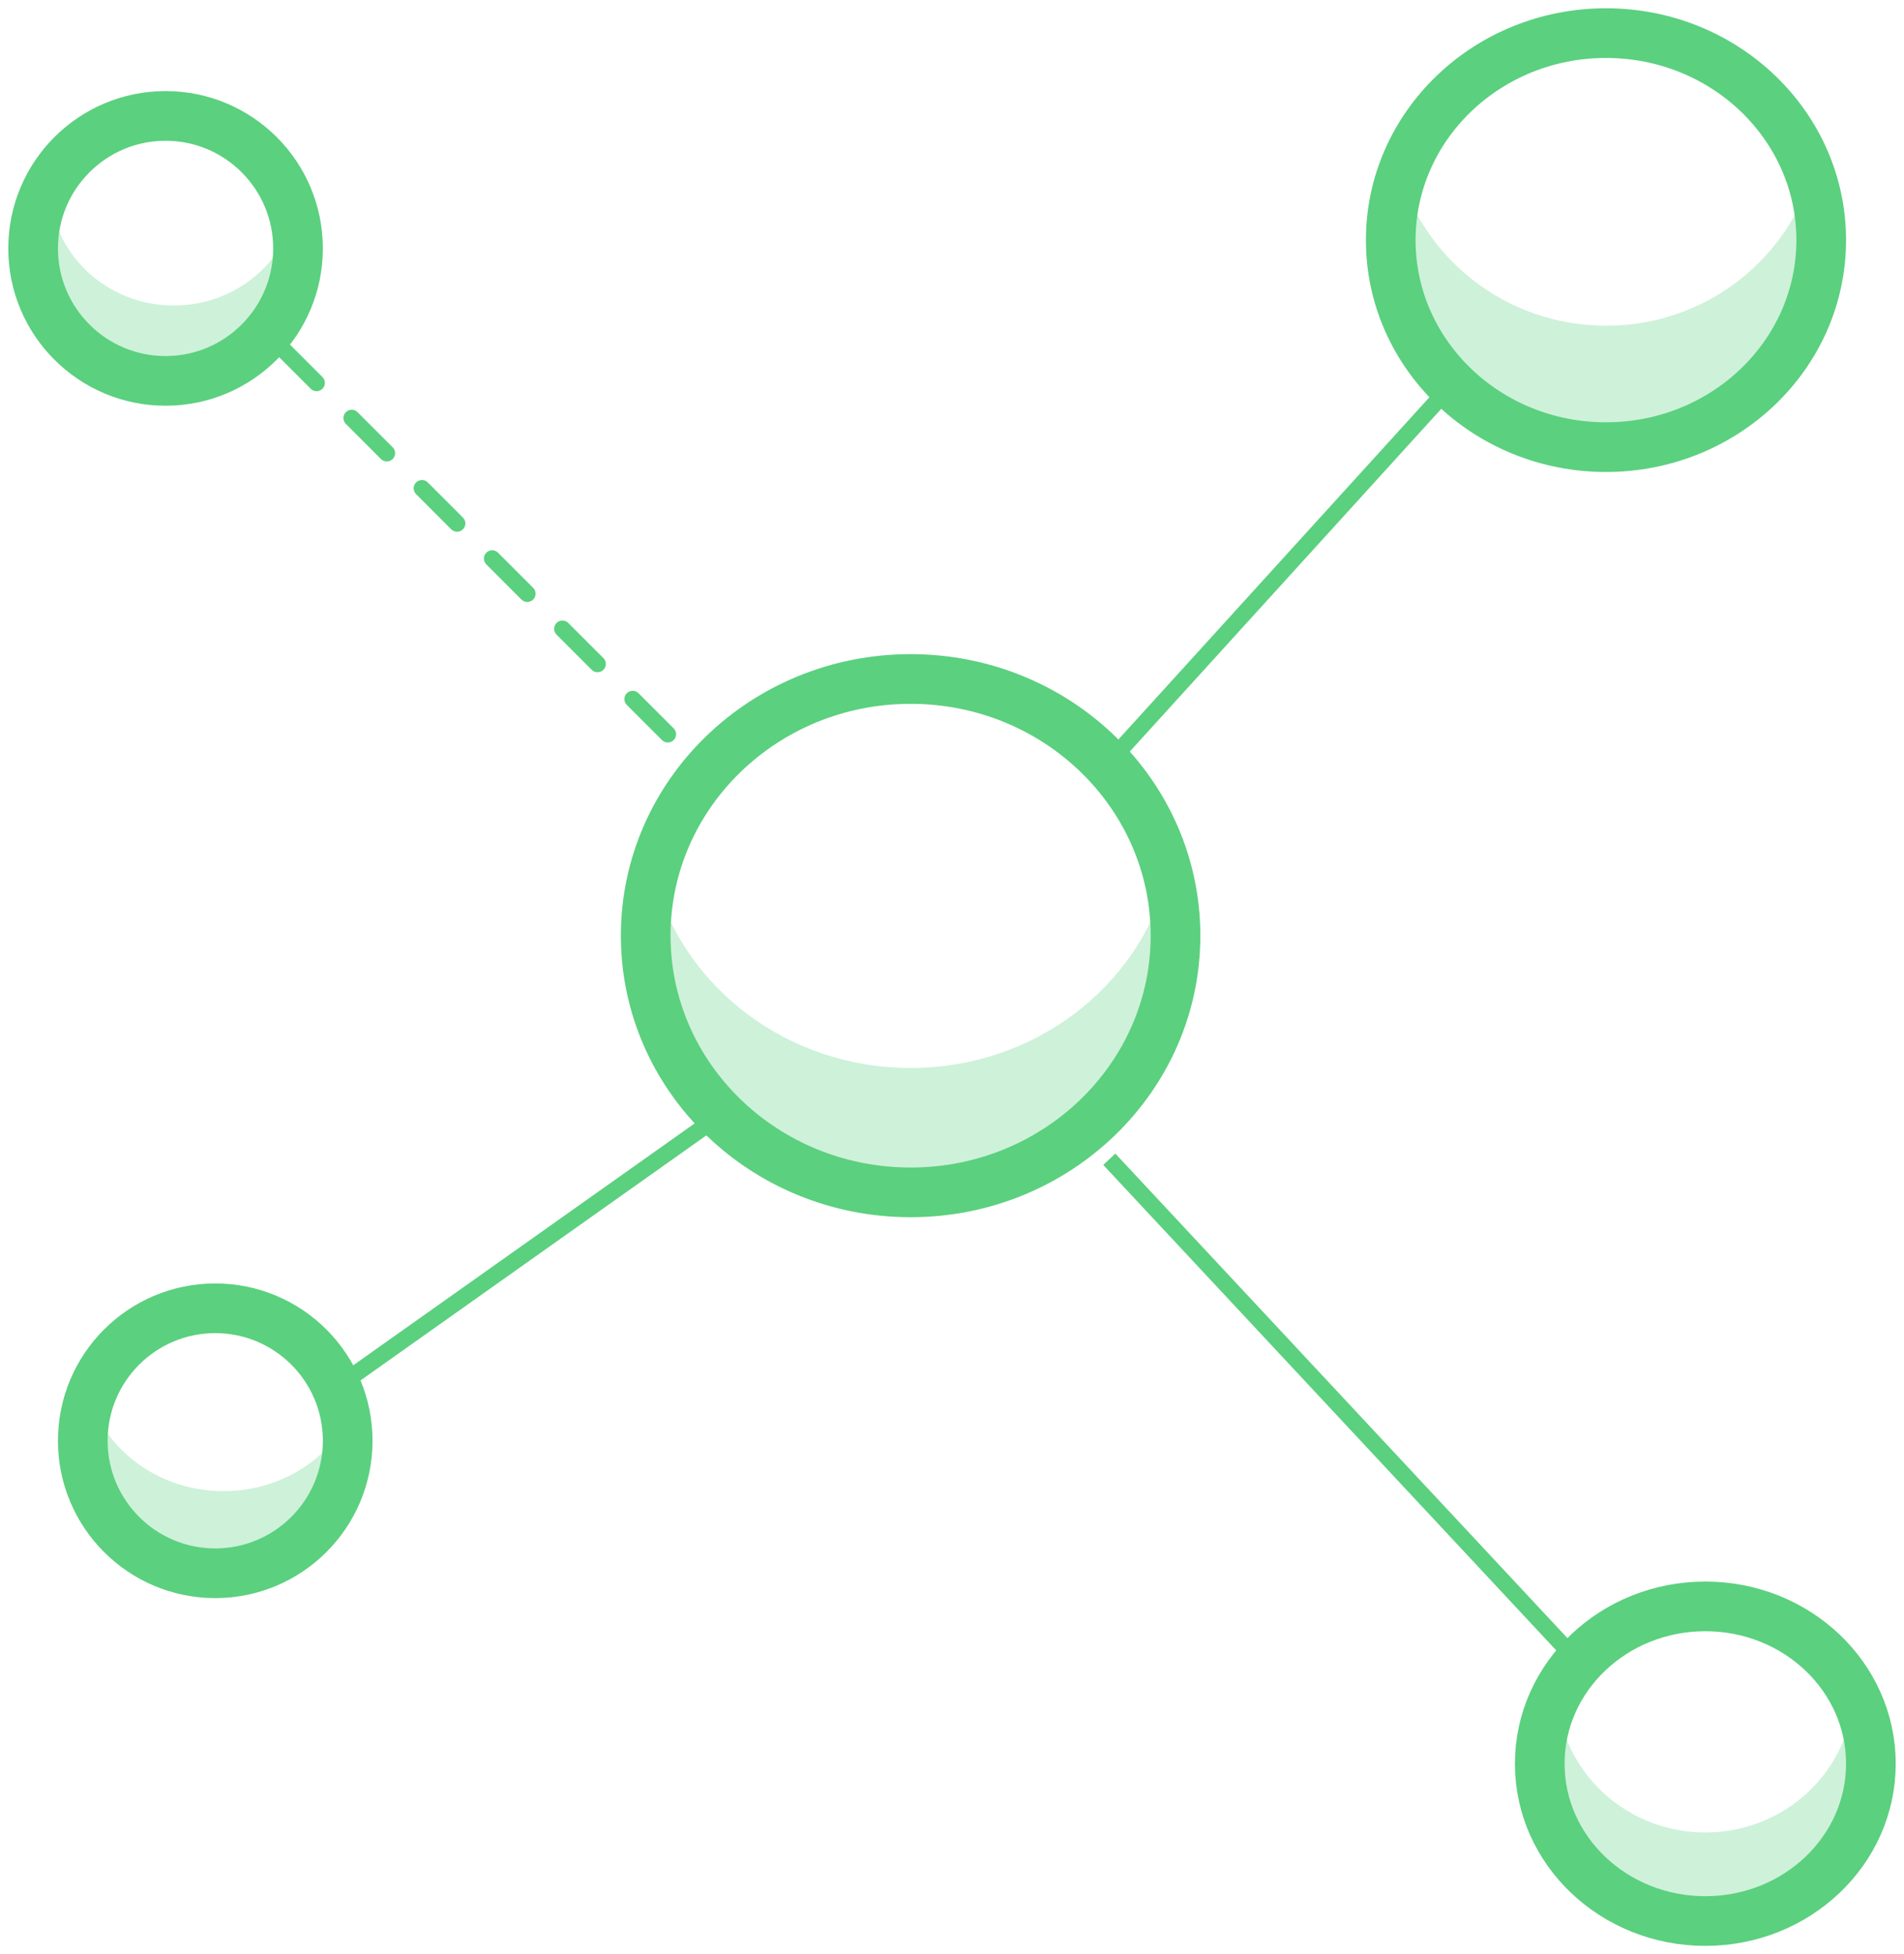 <?xml version="1.0" encoding="UTF-8"?>
<svg width="115px" height="118px" viewBox="0 0 115 118" version="1.1" xmlns="http://www.w3.org/2000/svg" xmlns:xlink="http://www.w3.org/1999/xlink">
    <!-- Generator: sketchtool 57.1 (101010) - https://sketch.com -->
    <title>19AC452D-C1F2-4BC5-AF37-BF1DAD53BD02</title>
    <desc>Created with sketchtool.</desc>
    <g id="Page-1" stroke="none" stroke-width="1" fill="none" fill-rule="evenodd">
        <g id="Home-5" transform="translate(-929, -2328)">
            <g id="fiber" transform="translate(931, 2330)">
                <circle id="Oval" stroke="#5BD07F" stroke-width="3" cx="8" cy="13" r="8"></circle>
                <path d="M15,19 L40,44" id="Path" stroke="#5BD07F" stroke-linecap="round" stroke-linejoin="round" stroke-dasharray="3"></path>
                <path d="M18,82 L42,65" id="Path" stroke="#5BD07F"></path>
                <path d="M65,44 L85,22" id="Path" stroke="#5BD07F"></path>
                <circle id="Oval" stroke="#5BD07F" stroke-width="3" cx="11" cy="85" r="8"></circle>
                <ellipse id="Oval" stroke="#5BD07F" stroke-width="3" cx="53" cy="54.5" rx="16" ry="15.5"></ellipse>
                <path d="M65,68 L93,98" id="Path" stroke="#5BD07F"></path>
                <ellipse id="Oval" stroke="#5BD07F" stroke-width="3" cx="101" cy="104.5" rx="10" ry="9.5"></ellipse>
                <ellipse id="Oval" stroke="#5BD07F" stroke-width="3" cx="95" cy="12.5" rx="13" ry="12.5"></ellipse>
                <path d="M53,62.487 C45.53,62.487 39.272,57.597 37.513,51 C37.197,52.207 37,53.456 37,54.756 C37,63.174 44.165,70 53,70 C61.835,70 69,63.174 69,54.756 C69,53.456 68.814,52.207 68.487,51 C66.728,57.607 60.47,62.487 53,62.487 Z" id="Path" fill="#5BD07F" fill-rule="nonzero" opacity="0.3"></path>
                <path d="M11.5,88.042 C7.529,88.042 4.205,85.474 3.268,82 C3.1,82.632 3,83.295 3,83.979 C3,88.411 6.804,92 11.5,92 C16.196,92 20,88.411 20,83.979 C20,83.295 19.9,82.632 19.732,82 C18.806,85.474 15.471,88.042 11.5,88.042 Z" id="Path" fill="#5BD07F" fill-rule="nonzero" opacity="0.3"></path>
                <path d="M101,108.652 C96.798,108.652 93.277,105.827 92.287,102 C92.106,102.699 92,103.428 92,104.179 C92,109.048 96.032,113 101,113 C105.968,113 110,109.048 110,104.179 C110,103.428 109.894,102.699 109.713,102 C108.723,105.827 105.213,108.652 101,108.652 Z" id="Path" fill="#5BD07F" fill-rule="nonzero" opacity="0.3"></path>
                <path d="M8.5,16.446 C4.996,16.446 2.059,14.133 1.24,11 C1.087,11.568 1,12.167 1,12.777 C1,16.772 4.362,20 8.5,20 C12.648,20 16,16.762 16,12.777 C16,12.157 15.913,11.568 15.76,11 C14.941,14.133 12.004,16.446 8.5,16.446 Z" id="Path" fill="#5BD07F" fill-rule="nonzero" opacity="0.3"></path>
                <path d="M95.011,17.669 C88.938,17.669 83.849,13.553 82.416,8 C82.153,9.016 82,10.074 82,11.165 C82,18.253 87.822,24 95,24 C102.178,24 108,18.253 108,11.165 C108,10.074 107.847,9.016 107.584,8 C106.173,13.553 101.084,17.669 95.011,17.669 Z" id="Path" fill="#5BD07F" fill-rule="nonzero" opacity="0.3"></path>
            </g>
        </g>
    </g>
</svg>